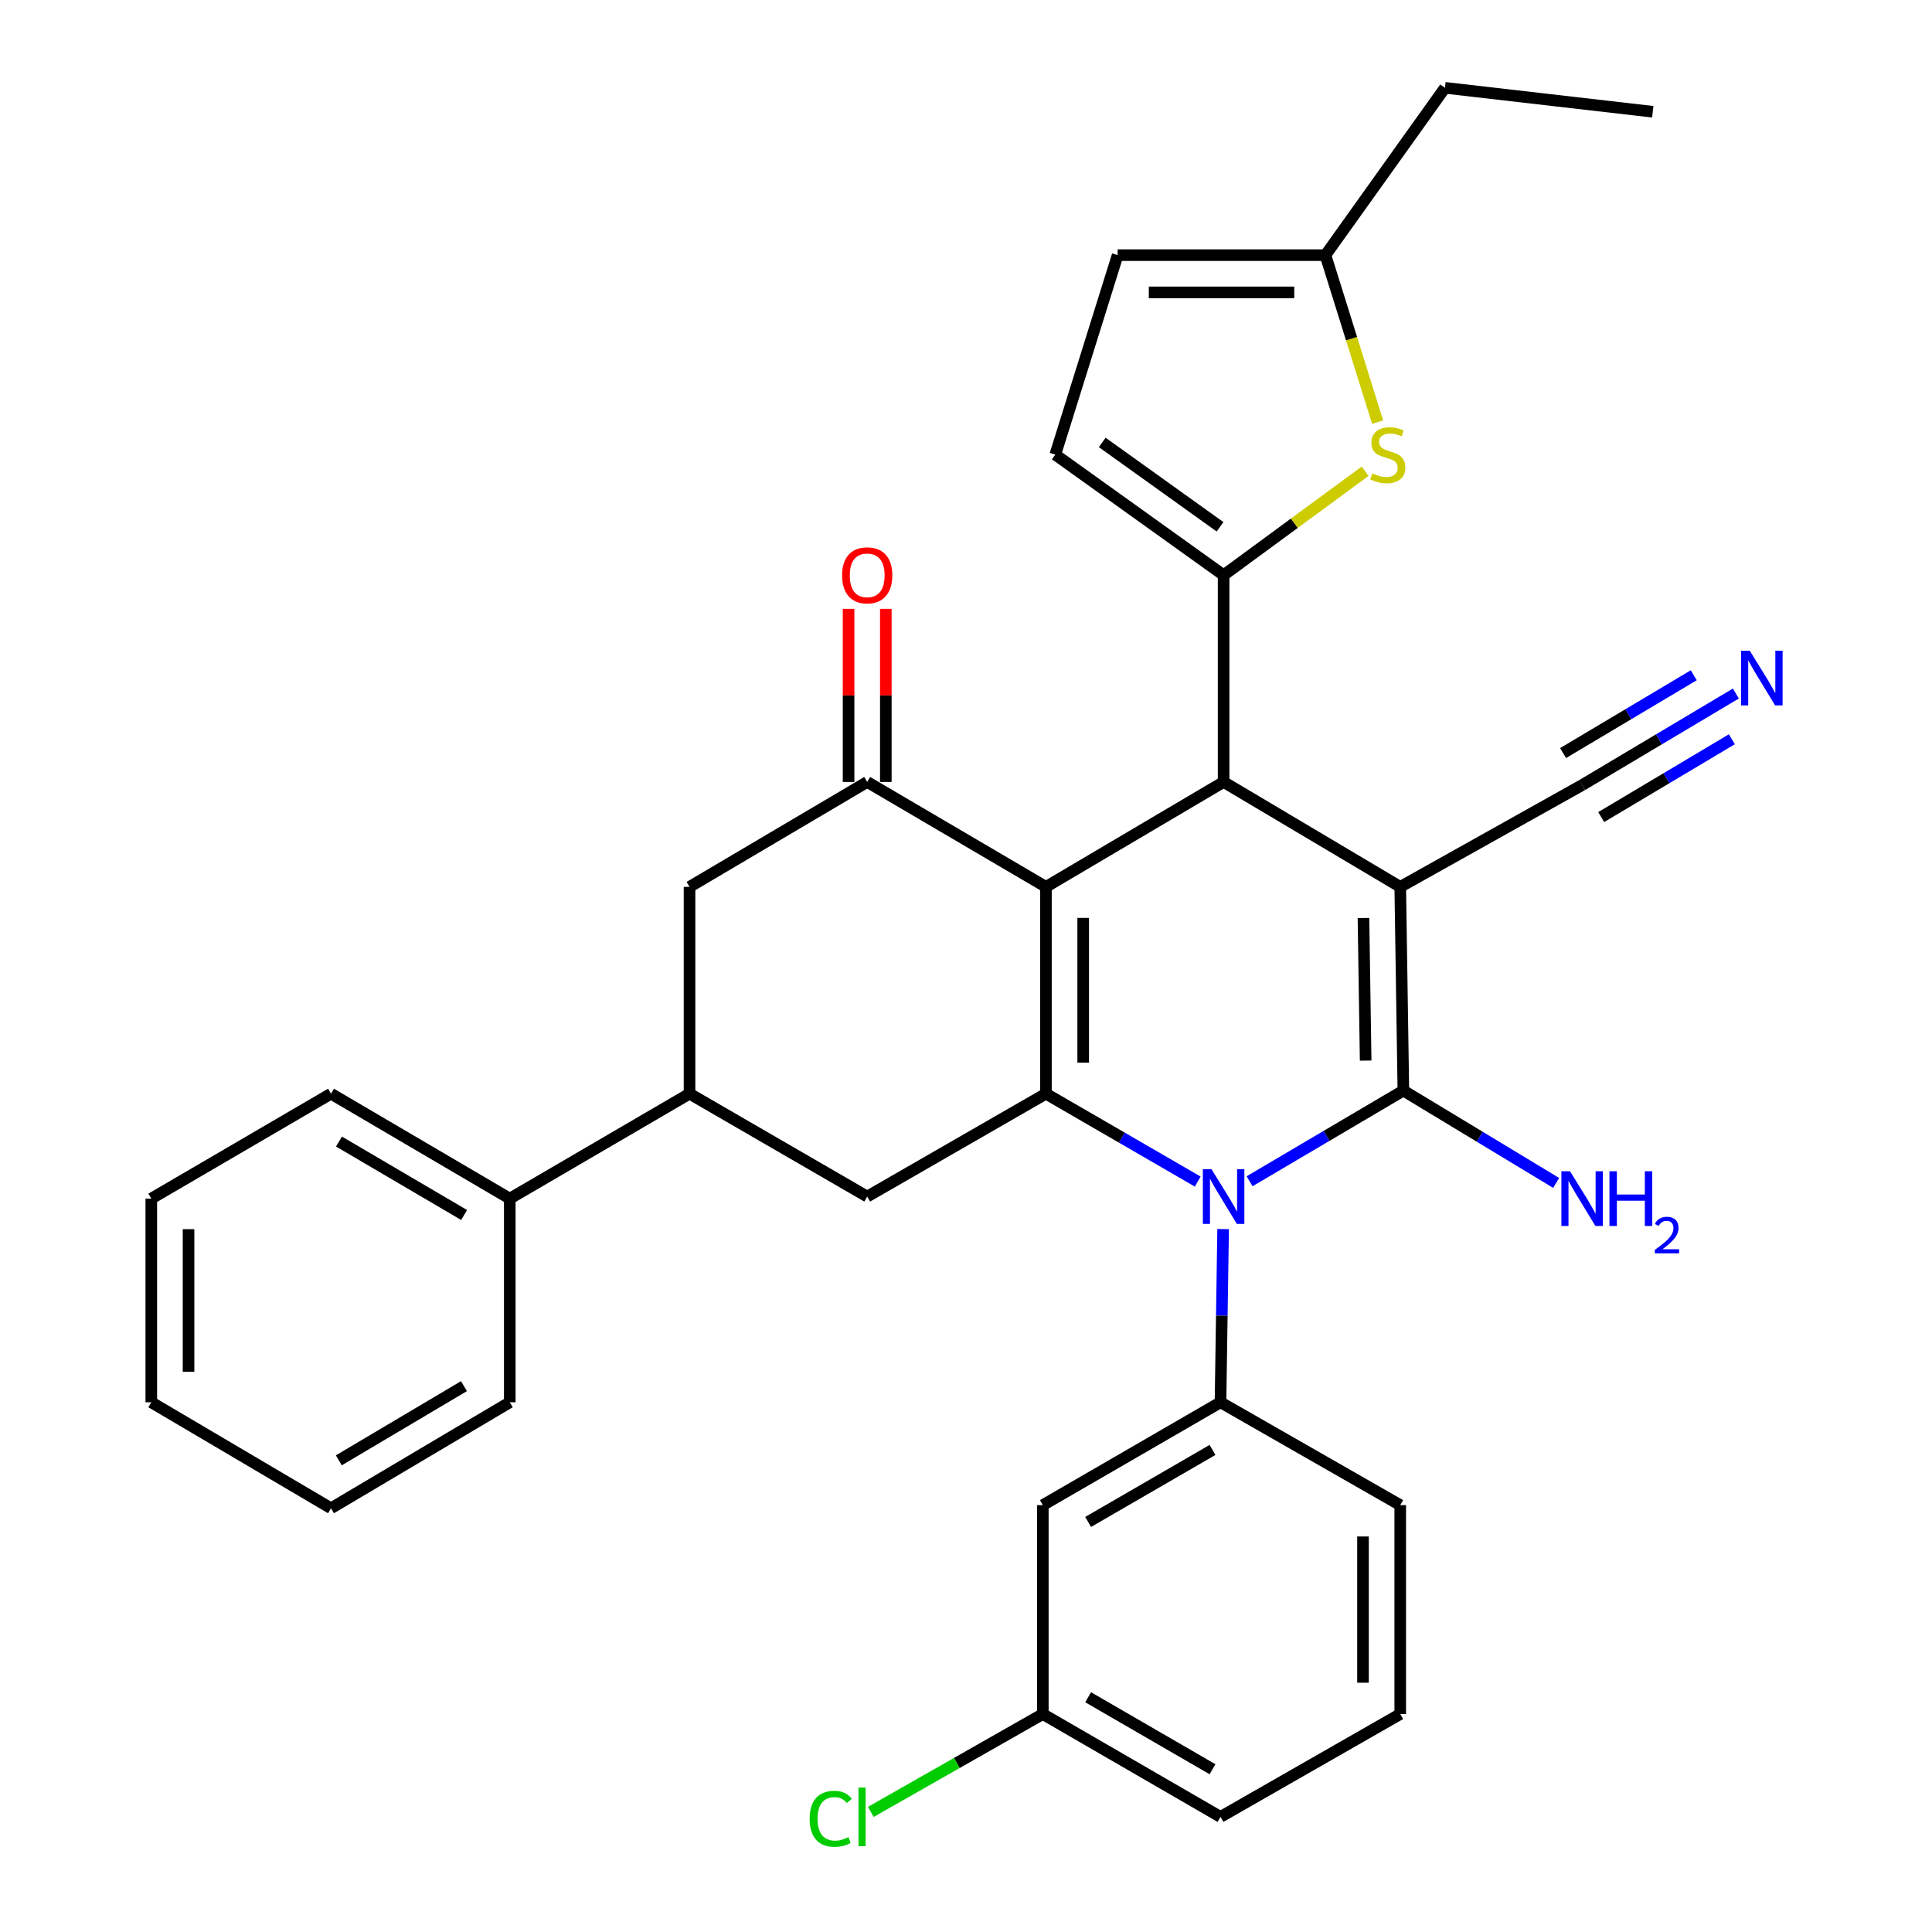 <?xml version='1.0' encoding='iso-8859-1'?>
<svg version='1.1' baseProfile='full'
              xmlns='http://www.w3.org/2000/svg'
                      xmlns:rdkit='http://www.rdkit.org/xml'
                      xmlns:xlink='http://www.w3.org/1999/xlink'
                  xml:space='preserve'
width='1000px' height='1000px' viewBox='0 0 1000 1000'>
<!-- END OF HEADER -->
<rect style='opacity:1.0;fill:#FFFFFF;stroke:none' width='1000' height='1000' x='0' y='0'> </rect>
<path class='bond-1' d='M 724.763,459.05 L 726.38,564.484' style='fill:none;fill-rule:evenodd;stroke:#000000;stroke-width:6px;stroke-linecap:butt;stroke-linejoin:miter;stroke-opacity:1' />
<path class='bond-1' d='M 705.729,475.161 L 706.861,548.965' style='fill:none;fill-rule:evenodd;stroke:#000000;stroke-width:6px;stroke-linecap:butt;stroke-linejoin:miter;stroke-opacity:1' />
<path class='bond-4' d='M 724.763,459.05 L 633.338,404.737' style='fill:none;fill-rule:evenodd;stroke:#000000;stroke-width:6px;stroke-linecap:butt;stroke-linejoin:miter;stroke-opacity:1' />
<path class='bond-10' d='M 724.763,459.05 L 818.908,406.355' style='fill:none;fill-rule:evenodd;stroke:#000000;stroke-width:6px;stroke-linecap:butt;stroke-linejoin:miter;stroke-opacity:1' />
<path class='bond-0' d='M 541.378,459.05 L 633.338,404.737' style='fill:none;fill-rule:evenodd;stroke:#000000;stroke-width:6px;stroke-linecap:butt;stroke-linejoin:miter;stroke-opacity:1' />
<path class='bond-3' d='M 541.378,459.05 L 541.378,566.091' style='fill:none;fill-rule:evenodd;stroke:#000000;stroke-width:6px;stroke-linecap:butt;stroke-linejoin:miter;stroke-opacity:1' />
<path class='bond-3' d='M 560.657,475.106 L 560.657,550.034' style='fill:none;fill-rule:evenodd;stroke:#000000;stroke-width:6px;stroke-linecap:butt;stroke-linejoin:miter;stroke-opacity:1' />
<path class='bond-6' d='M 541.378,459.05 L 448.861,404.737' style='fill:none;fill-rule:evenodd;stroke:#000000;stroke-width:6px;stroke-linecap:butt;stroke-linejoin:miter;stroke-opacity:1' />
<path class='bond-2' d='M 726.38,564.484 L 686.579,587.951' style='fill:none;fill-rule:evenodd;stroke:#000000;stroke-width:6px;stroke-linecap:butt;stroke-linejoin:miter;stroke-opacity:1' />
<path class='bond-2' d='M 686.579,587.951 L 646.778,611.418' style='fill:none;fill-rule:evenodd;stroke:#0000FF;stroke-width:6px;stroke-linecap:butt;stroke-linejoin:miter;stroke-opacity:1' />
<path class='bond-18' d='M 726.38,564.484 L 765.922,588.382' style='fill:none;fill-rule:evenodd;stroke:#000000;stroke-width:6px;stroke-linecap:butt;stroke-linejoin:miter;stroke-opacity:1' />
<path class='bond-18' d='M 765.922,588.382 L 805.465,612.279' style='fill:none;fill-rule:evenodd;stroke:#0000FF;stroke-width:6px;stroke-linecap:butt;stroke-linejoin:miter;stroke-opacity:1' />
<path class='bond-7' d='M 633.084,636.165 L 632.408,680.99' style='fill:none;fill-rule:evenodd;stroke:#0000FF;stroke-width:6px;stroke-linecap:butt;stroke-linejoin:miter;stroke-opacity:1' />
<path class='bond-7' d='M 632.408,680.99 L 631.731,725.816' style='fill:none;fill-rule:evenodd;stroke:#000000;stroke-width:6px;stroke-linecap:butt;stroke-linejoin:miter;stroke-opacity:1' />
<path class='bond-33' d='M 619.941,611.585 L 580.66,588.838' style='fill:none;fill-rule:evenodd;stroke:#0000FF;stroke-width:6px;stroke-linecap:butt;stroke-linejoin:miter;stroke-opacity:1' />
<path class='bond-33' d='M 580.66,588.838 L 541.378,566.091' style='fill:none;fill-rule:evenodd;stroke:#000000;stroke-width:6px;stroke-linecap:butt;stroke-linejoin:miter;stroke-opacity:1' />
<path class='bond-9' d='M 541.378,566.091 L 448.861,619.343' style='fill:none;fill-rule:evenodd;stroke:#000000;stroke-width:6px;stroke-linecap:butt;stroke-linejoin:miter;stroke-opacity:1' />
<path class='bond-5' d='M 633.338,404.737 L 633.338,297.708' style='fill:none;fill-rule:evenodd;stroke:#000000;stroke-width:6px;stroke-linecap:butt;stroke-linejoin:miter;stroke-opacity:1' />
<path class='bond-8' d='M 633.338,297.708 L 669.969,270.809' style='fill:none;fill-rule:evenodd;stroke:#000000;stroke-width:6px;stroke-linecap:butt;stroke-linejoin:miter;stroke-opacity:1' />
<path class='bond-8' d='M 669.969,270.809 L 706.599,243.911' style='fill:none;fill-rule:evenodd;stroke:#CCCC00;stroke-width:6px;stroke-linecap:butt;stroke-linejoin:miter;stroke-opacity:1' />
<path class='bond-11' d='M 633.338,297.708 L 546.219,235.308' style='fill:none;fill-rule:evenodd;stroke:#000000;stroke-width:6px;stroke-linecap:butt;stroke-linejoin:miter;stroke-opacity:1' />
<path class='bond-11' d='M 631.496,272.674 L 570.513,228.995' style='fill:none;fill-rule:evenodd;stroke:#000000;stroke-width:6px;stroke-linecap:butt;stroke-linejoin:miter;stroke-opacity:1' />
<path class='bond-13' d='M 448.861,404.737 L 356.901,459.05' style='fill:none;fill-rule:evenodd;stroke:#000000;stroke-width:6px;stroke-linecap:butt;stroke-linejoin:miter;stroke-opacity:1' />
<path class='bond-19' d='M 458.5,404.737 L 458.5,359.94' style='fill:none;fill-rule:evenodd;stroke:#000000;stroke-width:6px;stroke-linecap:butt;stroke-linejoin:miter;stroke-opacity:1' />
<path class='bond-19' d='M 458.5,359.94 L 458.5,315.143' style='fill:none;fill-rule:evenodd;stroke:#FF0000;stroke-width:6px;stroke-linecap:butt;stroke-linejoin:miter;stroke-opacity:1' />
<path class='bond-19' d='M 439.221,404.737 L 439.221,359.94' style='fill:none;fill-rule:evenodd;stroke:#000000;stroke-width:6px;stroke-linecap:butt;stroke-linejoin:miter;stroke-opacity:1' />
<path class='bond-19' d='M 439.221,359.94 L 439.221,315.143' style='fill:none;fill-rule:evenodd;stroke:#FF0000;stroke-width:6px;stroke-linecap:butt;stroke-linejoin:miter;stroke-opacity:1' />
<path class='bond-16' d='M 631.731,725.816 L 539.761,779.058' style='fill:none;fill-rule:evenodd;stroke:#000000;stroke-width:6px;stroke-linecap:butt;stroke-linejoin:miter;stroke-opacity:1' />
<path class='bond-16' d='M 627.595,750.487 L 563.215,787.756' style='fill:none;fill-rule:evenodd;stroke:#000000;stroke-width:6px;stroke-linecap:butt;stroke-linejoin:miter;stroke-opacity:1' />
<path class='bond-22' d='M 631.731,725.816 L 724.763,779.058' style='fill:none;fill-rule:evenodd;stroke:#000000;stroke-width:6px;stroke-linecap:butt;stroke-linejoin:miter;stroke-opacity:1' />
<path class='bond-15' d='M 713.056,218.484 L 699.55,175.272' style='fill:none;fill-rule:evenodd;stroke:#CCCC00;stroke-width:6px;stroke-linecap:butt;stroke-linejoin:miter;stroke-opacity:1' />
<path class='bond-15' d='M 699.55,175.272 L 686.044,132.059' style='fill:none;fill-rule:evenodd;stroke:#000000;stroke-width:6px;stroke-linecap:butt;stroke-linejoin:miter;stroke-opacity:1' />
<path class='bond-35' d='M 448.861,619.343 L 356.901,566.091' style='fill:none;fill-rule:evenodd;stroke:#000000;stroke-width:6px;stroke-linecap:butt;stroke-linejoin:miter;stroke-opacity:1' />
<path class='bond-14' d='M 818.908,406.355 L 858.695,382.661' style='fill:none;fill-rule:evenodd;stroke:#000000;stroke-width:6px;stroke-linecap:butt;stroke-linejoin:miter;stroke-opacity:1' />
<path class='bond-14' d='M 858.695,382.661 L 898.481,358.968' style='fill:none;fill-rule:evenodd;stroke:#0000FF;stroke-width:6px;stroke-linecap:butt;stroke-linejoin:miter;stroke-opacity:1' />
<path class='bond-14' d='M 828.772,422.919 L 862.591,402.779' style='fill:none;fill-rule:evenodd;stroke:#000000;stroke-width:6px;stroke-linecap:butt;stroke-linejoin:miter;stroke-opacity:1' />
<path class='bond-14' d='M 862.591,402.779 L 896.409,382.64' style='fill:none;fill-rule:evenodd;stroke:#0000FF;stroke-width:6px;stroke-linecap:butt;stroke-linejoin:miter;stroke-opacity:1' />
<path class='bond-14' d='M 809.043,389.79 L 842.862,369.651' style='fill:none;fill-rule:evenodd;stroke:#000000;stroke-width:6px;stroke-linecap:butt;stroke-linejoin:miter;stroke-opacity:1' />
<path class='bond-14' d='M 842.862,369.651 L 876.681,349.511' style='fill:none;fill-rule:evenodd;stroke:#0000FF;stroke-width:6px;stroke-linecap:butt;stroke-linejoin:miter;stroke-opacity:1' />
<path class='bond-17' d='M 546.219,235.308 L 578.49,132.059' style='fill:none;fill-rule:evenodd;stroke:#000000;stroke-width:6px;stroke-linecap:butt;stroke-linejoin:miter;stroke-opacity:1' />
<path class='bond-12' d='M 356.901,566.091 L 356.901,459.05' style='fill:none;fill-rule:evenodd;stroke:#000000;stroke-width:6px;stroke-linecap:butt;stroke-linejoin:miter;stroke-opacity:1' />
<path class='bond-20' d='M 356.901,566.091 L 263.859,620.403' style='fill:none;fill-rule:evenodd;stroke:#000000;stroke-width:6px;stroke-linecap:butt;stroke-linejoin:miter;stroke-opacity:1' />
<path class='bond-25' d='M 686.044,132.059 L 747.908,45.455' style='fill:none;fill-rule:evenodd;stroke:#000000;stroke-width:6px;stroke-linecap:butt;stroke-linejoin:miter;stroke-opacity:1' />
<path class='bond-34' d='M 686.044,132.059 L 578.49,132.059' style='fill:none;fill-rule:evenodd;stroke:#000000;stroke-width:6px;stroke-linecap:butt;stroke-linejoin:miter;stroke-opacity:1' />
<path class='bond-34' d='M 669.911,151.338 L 594.623,151.338' style='fill:none;fill-rule:evenodd;stroke:#000000;stroke-width:6px;stroke-linecap:butt;stroke-linejoin:miter;stroke-opacity:1' />
<path class='bond-21' d='M 539.761,779.058 L 539.761,887.19' style='fill:none;fill-rule:evenodd;stroke:#000000;stroke-width:6px;stroke-linecap:butt;stroke-linejoin:miter;stroke-opacity:1' />
<path class='bond-26' d='M 263.859,620.403 L 171.331,566.091' style='fill:none;fill-rule:evenodd;stroke:#000000;stroke-width:6px;stroke-linecap:butt;stroke-linejoin:miter;stroke-opacity:1' />
<path class='bond-26' d='M 240.22,628.883 L 175.451,590.864' style='fill:none;fill-rule:evenodd;stroke:#000000;stroke-width:6px;stroke-linecap:butt;stroke-linejoin:miter;stroke-opacity:1' />
<path class='bond-27' d='M 263.859,620.403 L 263.859,725.816' style='fill:none;fill-rule:evenodd;stroke:#000000;stroke-width:6px;stroke-linecap:butt;stroke-linejoin:miter;stroke-opacity:1' />
<path class='bond-23' d='M 539.761,887.19 L 495.243,912.517' style='fill:none;fill-rule:evenodd;stroke:#000000;stroke-width:6px;stroke-linecap:butt;stroke-linejoin:miter;stroke-opacity:1' />
<path class='bond-23' d='M 495.243,912.517 L 450.725,937.844' style='fill:none;fill-rule:evenodd;stroke:#00CC00;stroke-width:6px;stroke-linecap:butt;stroke-linejoin:miter;stroke-opacity:1' />
<path class='bond-36' d='M 539.761,887.19 L 631.731,940.422' style='fill:none;fill-rule:evenodd;stroke:#000000;stroke-width:6px;stroke-linecap:butt;stroke-linejoin:miter;stroke-opacity:1' />
<path class='bond-36' d='M 563.214,878.49 L 627.593,915.751' style='fill:none;fill-rule:evenodd;stroke:#000000;stroke-width:6px;stroke-linecap:butt;stroke-linejoin:miter;stroke-opacity:1' />
<path class='bond-24' d='M 724.763,779.058 L 724.763,887.19' style='fill:none;fill-rule:evenodd;stroke:#000000;stroke-width:6px;stroke-linecap:butt;stroke-linejoin:miter;stroke-opacity:1' />
<path class='bond-24' d='M 705.484,795.278 L 705.484,870.971' style='fill:none;fill-rule:evenodd;stroke:#000000;stroke-width:6px;stroke-linecap:butt;stroke-linejoin:miter;stroke-opacity:1' />
<path class='bond-28' d='M 724.763,887.19 L 631.731,940.422' style='fill:none;fill-rule:evenodd;stroke:#000000;stroke-width:6px;stroke-linecap:butt;stroke-linejoin:miter;stroke-opacity:1' />
<path class='bond-29' d='M 747.908,45.455 L 855.473,57.847' style='fill:none;fill-rule:evenodd;stroke:#000000;stroke-width:6px;stroke-linecap:butt;stroke-linejoin:miter;stroke-opacity:1' />
<path class='bond-30' d='M 171.331,566.091 L 78.311,620.403' style='fill:none;fill-rule:evenodd;stroke:#000000;stroke-width:6px;stroke-linecap:butt;stroke-linejoin:miter;stroke-opacity:1' />
<path class='bond-31' d='M 263.859,725.816 L 171.331,780.675' style='fill:none;fill-rule:evenodd;stroke:#000000;stroke-width:6px;stroke-linecap:butt;stroke-linejoin:miter;stroke-opacity:1' />
<path class='bond-31' d='M 240.148,717.461 L 175.378,755.863' style='fill:none;fill-rule:evenodd;stroke:#000000;stroke-width:6px;stroke-linecap:butt;stroke-linejoin:miter;stroke-opacity:1' />
<path class='bond-37' d='M 78.311,620.403 L 78.311,725.816' style='fill:none;fill-rule:evenodd;stroke:#000000;stroke-width:6px;stroke-linecap:butt;stroke-linejoin:miter;stroke-opacity:1' />
<path class='bond-37' d='M 97.59,636.215 L 97.59,710.004' style='fill:none;fill-rule:evenodd;stroke:#000000;stroke-width:6px;stroke-linecap:butt;stroke-linejoin:miter;stroke-opacity:1' />
<path class='bond-32' d='M 171.331,780.675 L 78.311,725.816' style='fill:none;fill-rule:evenodd;stroke:#000000;stroke-width:6px;stroke-linecap:butt;stroke-linejoin:miter;stroke-opacity:1' />
<path  class='atom-3' d='M 627.078 605.183
L 636.358 620.183
Q 637.278 621.663, 638.758 624.343
Q 640.238 627.023, 640.318 627.183
L 640.318 605.183
L 644.078 605.183
L 644.078 633.503
L 640.198 633.503
L 630.238 617.103
Q 629.078 615.183, 627.838 612.983
Q 626.638 610.783, 626.278 610.103
L 626.278 633.503
L 622.598 633.503
L 622.598 605.183
L 627.078 605.183
' fill='#0000FF'/>
<path  class='atom-9' d='M 710.315 245.028
Q 710.635 245.148, 711.955 245.708
Q 713.275 246.268, 714.715 246.628
Q 716.195 246.948, 717.635 246.948
Q 720.315 246.948, 721.875 245.668
Q 723.435 244.348, 723.435 242.068
Q 723.435 240.508, 722.635 239.548
Q 721.875 238.588, 720.675 238.068
Q 719.475 237.548, 717.475 236.948
Q 714.955 236.188, 713.435 235.468
Q 711.955 234.748, 710.875 233.228
Q 709.835 231.708, 709.835 229.148
Q 709.835 225.588, 712.235 223.388
Q 714.675 221.188, 719.475 221.188
Q 722.755 221.188, 726.475 222.748
L 725.555 225.828
Q 722.155 224.428, 719.595 224.428
Q 716.835 224.428, 715.315 225.588
Q 713.795 226.708, 713.835 228.668
Q 713.835 230.188, 714.595 231.108
Q 715.395 232.028, 716.515 232.548
Q 717.675 233.068, 719.595 233.668
Q 722.155 234.468, 723.675 235.268
Q 725.195 236.068, 726.275 237.708
Q 727.395 239.308, 727.395 242.068
Q 727.395 245.988, 724.755 248.108
Q 722.155 250.188, 717.795 250.188
Q 715.275 250.188, 713.355 249.628
Q 711.475 249.108, 709.235 248.188
L 710.315 245.028
' fill='#CCCC00'/>
<path  class='atom-15' d='M 905.668 336.8
L 914.948 351.8
Q 915.868 353.28, 917.348 355.96
Q 918.828 358.64, 918.908 358.8
L 918.908 336.8
L 922.668 336.8
L 922.668 365.12
L 918.788 365.12
L 908.828 348.72
Q 907.668 346.8, 906.428 344.6
Q 905.228 342.4, 904.868 341.72
L 904.868 365.12
L 901.188 365.12
L 901.188 336.8
L 905.668 336.8
' fill='#0000FF'/>
<path  class='atom-19' d='M 812.648 606.243
L 821.928 621.243
Q 822.848 622.723, 824.328 625.403
Q 825.808 628.083, 825.888 628.243
L 825.888 606.243
L 829.648 606.243
L 829.648 634.563
L 825.768 634.563
L 815.808 618.163
Q 814.648 616.243, 813.408 614.043
Q 812.208 611.843, 811.848 611.163
L 811.848 634.563
L 808.168 634.563
L 808.168 606.243
L 812.648 606.243
' fill='#0000FF'/>
<path  class='atom-19' d='M 833.048 606.243
L 836.888 606.243
L 836.888 618.283
L 851.368 618.283
L 851.368 606.243
L 855.208 606.243
L 855.208 634.563
L 851.368 634.563
L 851.368 621.483
L 836.888 621.483
L 836.888 634.563
L 833.048 634.563
L 833.048 606.243
' fill='#0000FF'/>
<path  class='atom-19' d='M 856.58 633.57
Q 857.267 631.801, 858.904 630.824
Q 860.54 629.821, 862.811 629.821
Q 865.636 629.821, 867.22 631.352
Q 868.804 632.883, 868.804 635.603
Q 868.804 638.375, 866.744 640.962
Q 864.712 643.549, 860.488 646.611
L 869.12 646.611
L 869.12 648.723
L 856.528 648.723
L 856.528 646.955
Q 860.012 644.473, 862.072 642.625
Q 864.157 640.777, 865.16 639.114
Q 866.164 637.451, 866.164 635.735
Q 866.164 633.939, 865.266 632.936
Q 864.368 631.933, 862.811 631.933
Q 861.306 631.933, 860.303 632.54
Q 859.3 633.147, 858.587 634.494
L 856.58 633.57
' fill='#0000FF'/>
<path  class='atom-20' d='M 435.861 297.788
Q 435.861 290.988, 439.221 287.188
Q 442.581 283.388, 448.861 283.388
Q 455.141 283.388, 458.501 287.188
Q 461.861 290.988, 461.861 297.788
Q 461.861 304.668, 458.461 308.588
Q 455.061 312.468, 448.861 312.468
Q 442.621 312.468, 439.221 308.588
Q 435.861 304.708, 435.861 297.788
M 448.861 309.268
Q 453.181 309.268, 455.501 306.388
Q 457.861 303.468, 457.861 297.788
Q 457.861 292.228, 455.501 289.428
Q 453.181 286.588, 448.861 286.588
Q 444.541 286.588, 442.181 289.388
Q 439.861 292.188, 439.861 297.788
Q 439.861 303.508, 442.181 306.388
Q 444.541 309.268, 448.861 309.268
' fill='#FF0000'/>
<path  class='atom-24' d='M 419.074 941.402
Q 419.074 934.362, 422.354 930.682
Q 425.674 926.962, 431.954 926.962
Q 437.794 926.962, 440.914 931.082
L 438.274 933.242
Q 435.994 930.242, 431.954 930.242
Q 427.674 930.242, 425.394 933.122
Q 423.154 935.962, 423.154 941.402
Q 423.154 947.002, 425.474 949.882
Q 427.834 952.762, 432.394 952.762
Q 435.514 952.762, 439.154 950.882
L 440.274 953.882
Q 438.794 954.842, 436.554 955.402
Q 434.314 955.962, 431.834 955.962
Q 425.674 955.962, 422.354 952.202
Q 419.074 948.442, 419.074 941.402
' fill='#00CC00'/>
<path  class='atom-24' d='M 444.354 925.242
L 448.034 925.242
L 448.034 955.602
L 444.354 955.602
L 444.354 925.242
' fill='#00CC00'/>
</svg>
